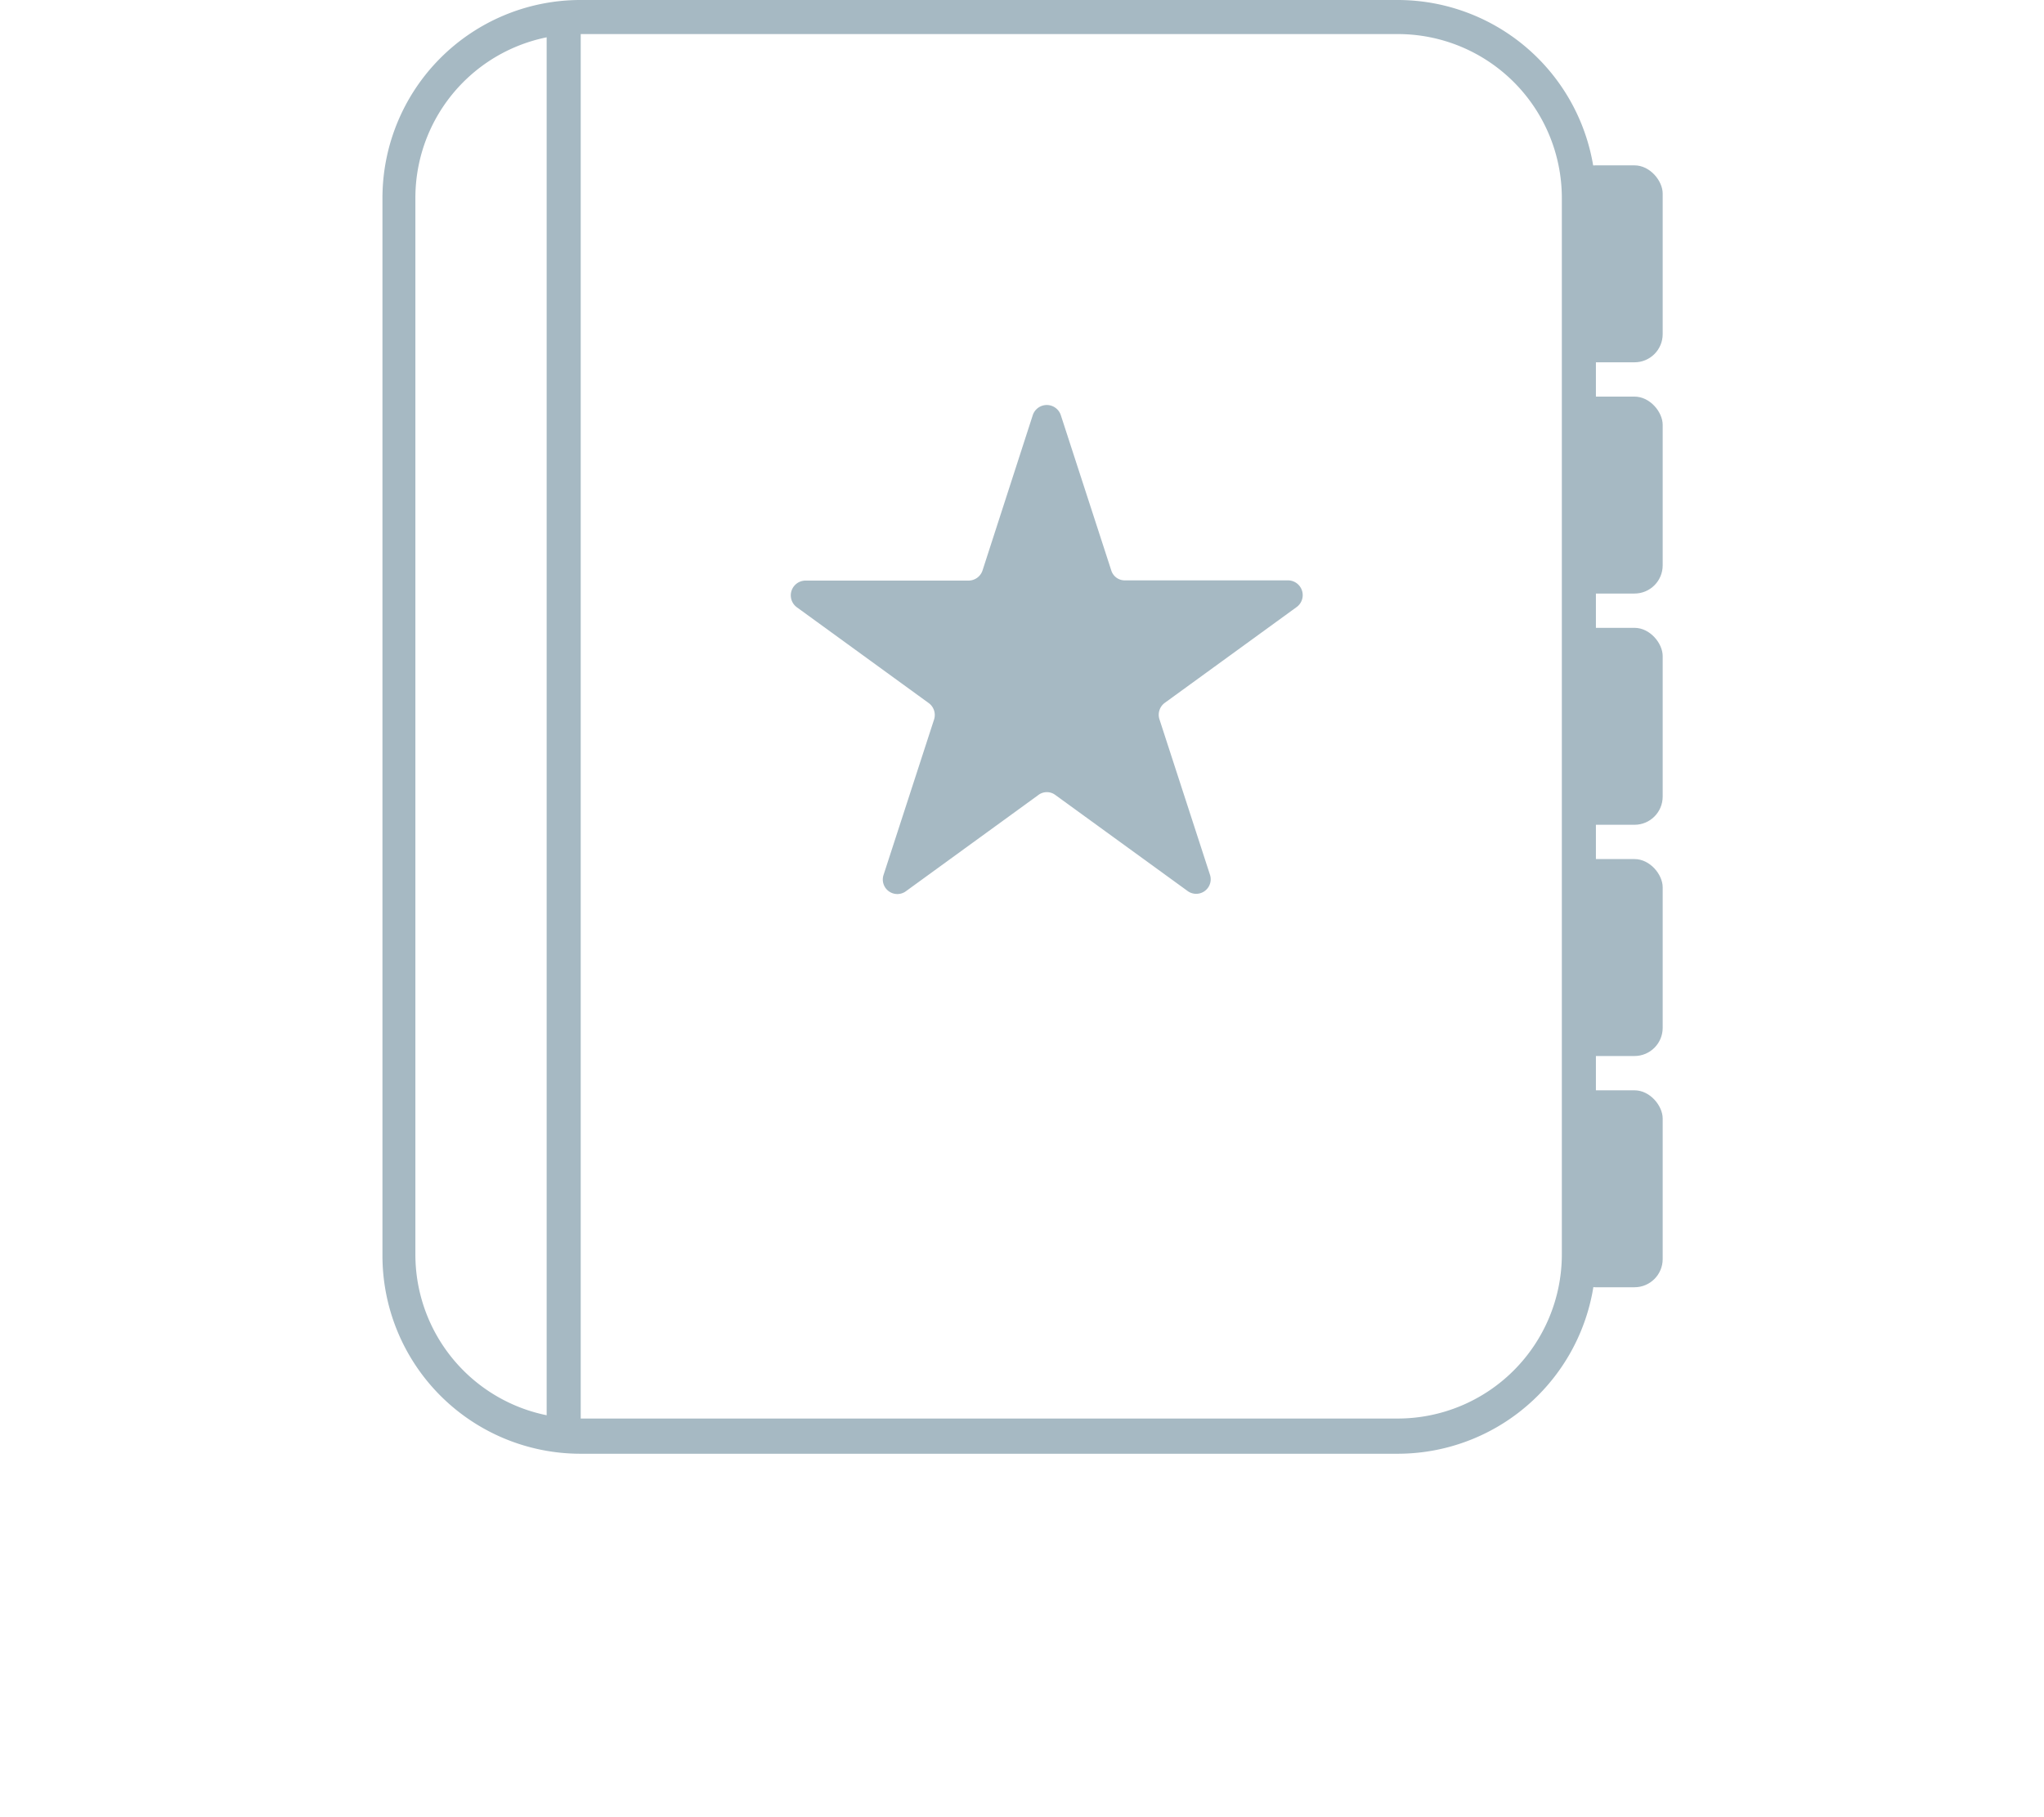 <svg xmlns="http://www.w3.org/2000/svg" height="80" width="90"  fill="#a6b9c3" xmlns:v="https://vecta.io/nano"><path d="M61.55 64h-36a8.72 8.72 0 01-8.71-8.71V8.71A8.72 8.72 0 0125.5 0h36.05a8.73 8.73 0 018.72 8.71v46.53A8.73 8.73 0 0161.55 64zM25.5 1.5a7.21 7.21 0 00-7.21 7.21v46.53a7.22 7.22 0 007.21 7.21h36.05a7.23 7.23 0 007.22-7.21V8.71a7.22 7.22 0 00-7.22-7.21z"/><path d="M46.71 18.28l2.22 6.83a.62.62 0 00.61.44h7.18a.65.65 0 01.38 1.17l-5.81 4.22a.65.65 0 00-.24.72l2.22 6.83a.64.64 0 01-1 .72L46.47 35a.62.62 0 00-.75 0l-5.81 4.22a.64.64 0 01-1-.72l2.22-6.83a.65.65 0 00-.24-.72l-5.81-4.22a.65.65 0 01.38-1.17h7.18a.65.65 0 00.62-.44l2.21-6.83a.65.65 0 011.24-.01zM24.07.75h1.5V63.2h-1.5z"/><rect height="8.67" rx="1.24" width="4.21" x="69" y="7.28"/><rect height="8.67" rx="1.24" width="4.21" x="69" y="17.46"/><rect height="8.67" rx="1.24" width="4.21" x="69" y="27.64"/><rect height="8.67" rx="1.24" width="4.21" x="69" y="48"/><rect height="8.67" rx="1.24" width="4.21" x="69" y="37.82"/></svg>